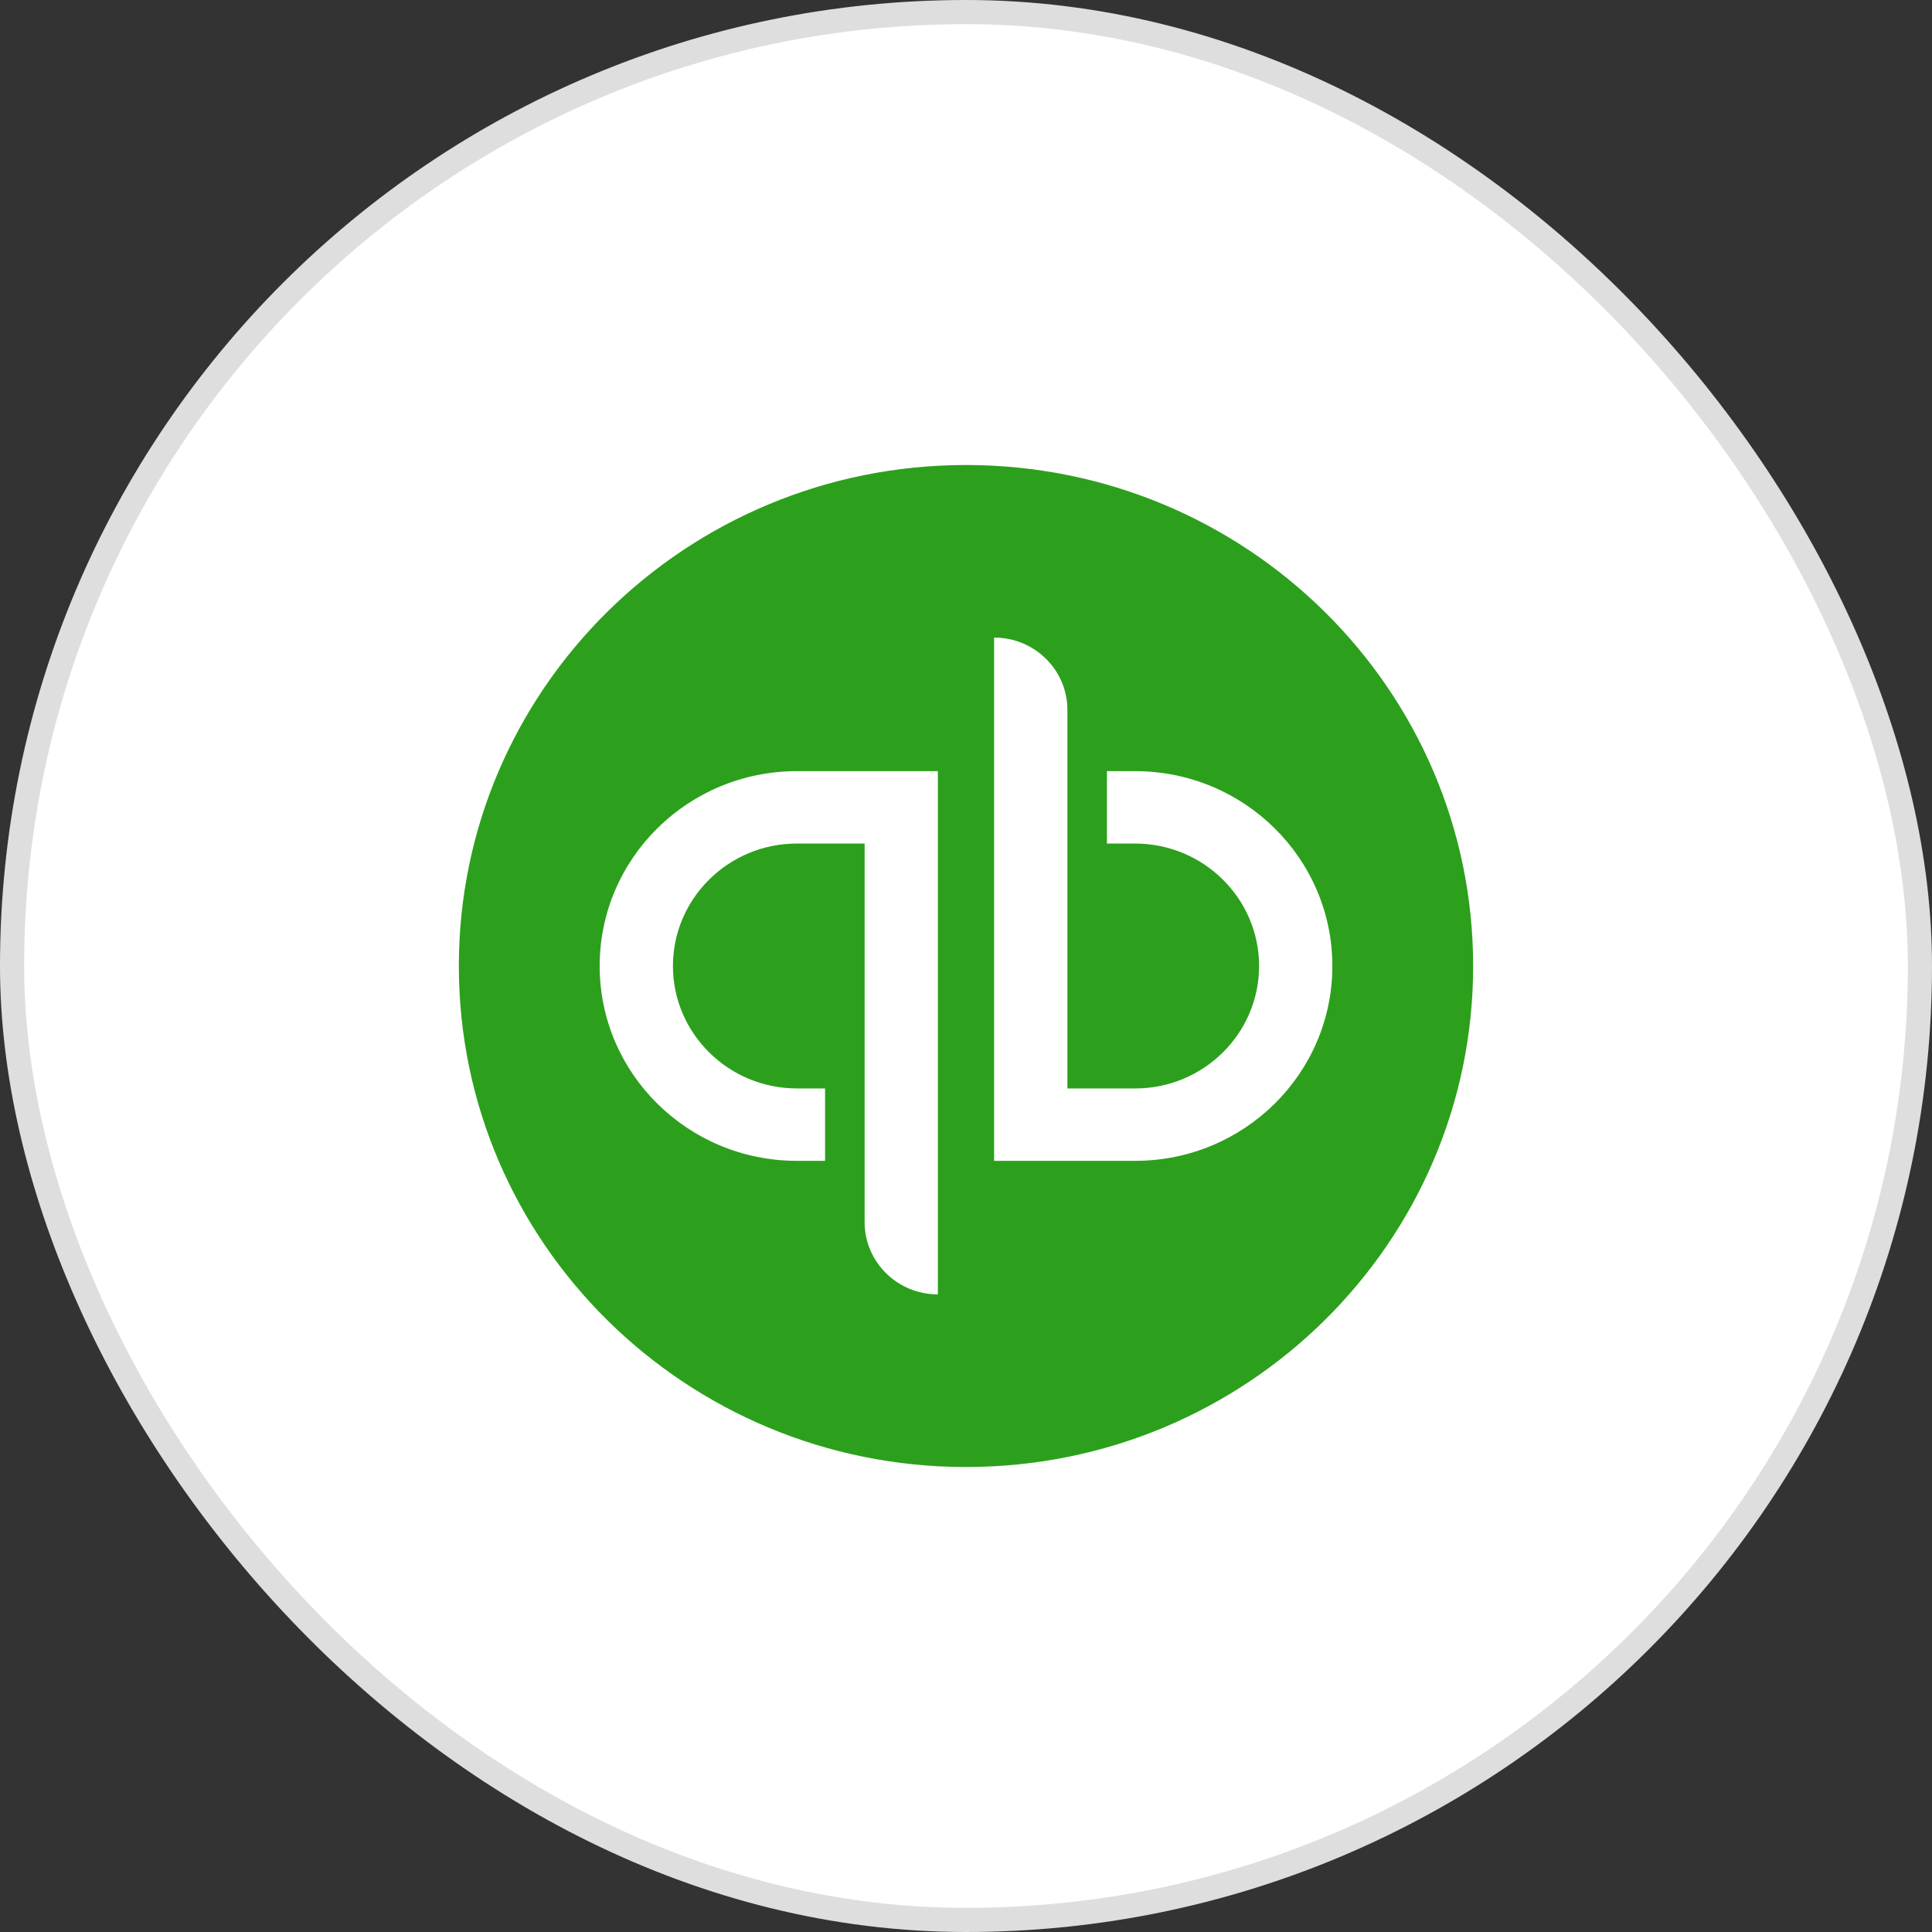 <svg width="80" height="80" viewBox="0 0 80 80" fill="none" xmlns="http://www.w3.org/2000/svg">
<rect x="0" y="0" width="80" height="80" fill="#333333" stroke="none"/>
<rect x="0.5" y="0.5" width="79" height="79" rx="39.5" fill="white"/>
<rect x="0.5" y="0.5" width="79" height="79" rx="39.5" stroke="#DEDEDE"/>
<path d="M40 60.746C51.598 60.746 61 51.458 61 40C61 28.543 51.598 19.255 40 19.255C28.402 19.255 19 28.543 19 40C19 51.458 28.402 60.746 40 60.746Z" fill="#2CA01C"/>
<path d="M24.831 40C24.831 44.455 28.487 48.068 32.998 48.068H34.165V45.07H32.998C30.168 45.07 27.865 42.795 27.865 40C27.865 37.203 30.168 34.929 32.998 34.929H35.802V50.603C35.802 52.258 37.159 53.598 38.835 53.598V31.932H32.998C28.487 31.932 24.831 35.543 24.831 40ZM47.003 31.932H45.836V34.93H47.003C49.833 34.93 52.136 37.204 52.136 40C52.136 42.797 49.833 45.071 47.003 45.071H44.199V29.397C44.199 27.742 42.842 26.401 41.164 26.401V48.068H47.003C51.513 48.068 55.17 44.456 55.17 40C55.17 35.546 51.513 31.932 47.003 31.932Z" fill="white"/>
</svg>
